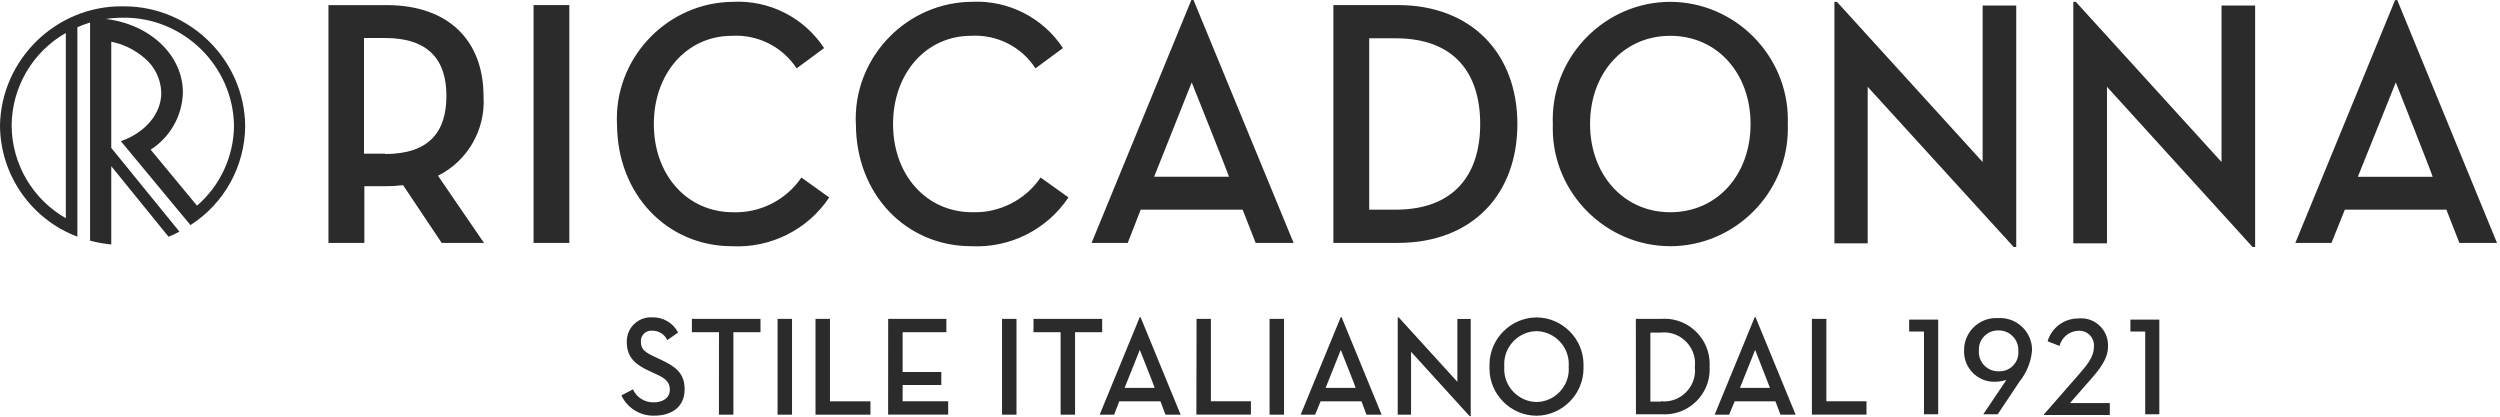 <?xml version="1.0" encoding="UTF-8" standalone="no"?><!DOCTYPE svg PUBLIC "-//W3C//DTD SVG 1.1//EN" "http://www.w3.org/Graphics/SVG/1.1/DTD/svg11.dtd"><svg width="100%" height="100%" viewBox="0 0 348 58" version="1.1" xmlns="http://www.w3.org/2000/svg" xmlns:xlink="http://www.w3.org/1999/xlink" xml:space="preserve" xmlns:serif="http://www.serif.com/" style="fill-rule:evenodd;clip-rule:evenodd;stroke-linejoin:round;stroke-miterlimit:2;"><g><path id="XMLID_2_" d="M27.429,28.632l-6.459,-7.8c2.72,-1.738 4.404,-4.719 4.49,-7.946c0,-5.197 -4.566,-9.511 -10.722,-10.245c0.785,-0.122 1.578,-0.181 2.372,-0.177c8.354,-0.112 15.328,6.657 15.464,15.011c-0.029,4.282 -1.906,8.35 -5.146,11.15m-18.265,1.747c-4.631,-2.638 -7.512,-7.563 -7.542,-12.892c0.03,-5.33 2.911,-10.255 7.542,-12.892l0,25.784Zm7.916,-29.492c-9.238,-0.107 -16.937,7.387 -17.079,16.625c0.053,6.864 4.348,13.021 10.772,15.439l-0,-29.159c0.582,-0.253 1.164,-0.454 1.766,-0.656l-0,30.374c0.968,0.254 1.955,0.431 2.951,0.53l0,-10.899l7.972,9.814c0.523,-0.195 1.029,-0.431 1.514,-0.707l-9.486,-11.655l0,-14.785c1.696,0.346 3.277,1.119 4.592,2.246c1.459,1.2 2.325,2.979 2.371,4.868c-0,2.977 -2.296,5.575 -5.625,6.736l9.687,11.68c4.717,-3.013 7.591,-8.227 7.618,-13.825c-0.113,-9.154 -7.676,-16.624 -16.831,-16.624c-0.07,0 -0.14,0.001 -0.21,0.001" style="fill:#2b2b2b;fill-rule:nonzero;"/></g><path id="XMLID_2_1" serif:id="XMLID_2_" d="M333.494,11.478l-5.283,13.133l10.417,0c0.051,-0.051 -5.132,-13.133 -5.132,-13.133m-8.956,22.342l-5.031,0l13.888,-33.813l0.301,-0l13.886,33.813l-5.234,0l-1.811,-4.63l-14.139,0l-1.86,4.63Zm-31.247,-21.738l-0,21.787l-4.688,0l-0,-33.611l0.353,-0l20.278,22.291l-0,-21.778l4.679,-0l-0,33.614l-0.353,-0l-20.269,-22.303Zm-33.312,-0l0,21.787l-4.63,0l-0,-33.611l0.353,-0l20.278,22.291l0,-21.778l4.679,-0l0,33.614l-0.353,-0l-20.327,-22.303Zm-16.303,5.182c0,-7.045 -4.63,-12.279 -11.171,-12.279c-6.541,0 -11.171,5.234 -11.171,12.279c-0,6.994 4.63,12.279 11.171,12.279c6.541,0 11.171,-5.234 11.171,-12.279m-27.525,0c-0.008,-0.208 -0.012,-0.416 -0.012,-0.624c-0,-8.982 7.385,-16.375 16.366,-16.385c8.986,0.028 16.365,7.429 16.365,16.415c-0,0.198 -0.004,0.396 -0.011,0.594c0.008,0.208 0.012,0.417 0.012,0.625c-0,8.981 -7.385,16.374 -16.366,16.384c-8.98,-0.012 -16.362,-7.405 -16.362,-16.384c0,-0.211 0.004,-0.421 0.012,-0.632m-21.889,11.926c8.201,0 11.775,-4.932 11.775,-11.926c-0,-7.045 -3.574,-11.926 -11.775,-11.926l-3.674,0l0,23.852l3.674,0Zm-8.654,-28.479l8.949,-0c10.314,-0 16.656,6.794 16.656,16.556c-0,9.813 -6.291,16.553 -16.656,16.553l-8.956,0l-0,-33.102l0.007,-0.007Zm-19.726,10.767l-5.234,13.133l10.417,0c0.051,-0.051 -5.183,-13.133 -5.183,-13.133m-8.907,22.342l-5.032,0l13.888,-33.813l0.302,-0l13.932,33.813l-5.283,0l-1.811,-4.63l-14.19,0l-1.806,4.63Zm-37.849,-16.553c-0.011,-0.242 -0.016,-0.484 -0.016,-0.725c-0,-8.89 7.278,-16.221 16.168,-16.284c5.063,-0.249 9.895,2.206 12.68,6.441l-3.824,2.819c-1.953,-3.005 -5.379,-4.737 -8.956,-4.528c-6.291,0 -10.87,5.234 -10.87,12.279c0,7.145 4.679,12.279 11.021,12.279c3.786,0.124 7.384,-1.701 9.52,-4.83l3.876,2.768c-2.997,4.485 -8.149,7.07 -13.536,6.792c-9.055,-0 -16.052,-7.198 -16.052,-17.009m-33.26,-0c-0.011,-0.242 -0.017,-0.483 -0.017,-0.725c0,-8.889 7.279,-16.22 16.169,-16.284c5.065,-0.26 9.903,2.197 12.68,6.441l-3.824,2.819c-1.974,-3.008 -5.416,-4.738 -9.007,-4.528c-6.291,0 -10.87,5.234 -10.87,12.279c0,7.145 4.679,12.279 11.021,12.279c3.786,0.125 7.384,-1.7 9.52,-4.83l3.875,2.768c-2.996,4.486 -8.148,7.071 -13.535,6.792c-9.007,0 -16.001,-7.198 -16.001,-17.009m-11.624,-16.556l4.981,0l-0,33.11l-4.981,-0l0,-33.11Zm-20.682,20.731c6.088,0 8.554,-3.018 8.554,-8.101c0,-5.032 -2.517,-8.051 -8.554,-8.051l-2.919,0l0,16.101l2.919,0l-0,0.051Zm13.788,12.379l-5.886,-0l-5.385,-8.05c-0.75,0.102 -1.507,0.152 -2.264,0.15l-3.121,0l0,7.895l-4.999,0l-0,-33.102l8.101,-0c8.706,-0 13.487,5.031 13.487,12.68c0.308,4.621 -2.198,8.999 -6.339,11.072l6.406,9.355Zm20.731,20.378c0.508,1.12 1.638,1.834 2.868,1.811c1.358,0 2.264,-0.655 2.264,-1.76c-0,-1.258 -0.906,-1.711 -2.013,-2.213l-0.855,-0.401c-1.858,-0.855 -3.121,-1.858 -3.121,-3.976c-0.002,-0.049 -0.003,-0.098 -0.003,-0.146c0,-1.834 1.508,-3.342 3.341,-3.342c0.062,0 0.123,0.002 0.185,0.005c1.512,-0.055 2.926,0.77 3.622,2.113l-1.509,1.057c-0.368,-0.804 -1.179,-1.317 -2.062,-1.308c-0.057,-0.006 -0.114,-0.01 -0.171,-0.01c-0.792,0 -1.444,0.652 -1.444,1.445c0,0.042 0.002,0.084 0.006,0.126c-0,1.056 0.603,1.458 2.013,2.113l0.854,0.402c1.911,0.905 3.221,1.811 3.221,4.075c0,2.466 -1.811,3.673 -4.226,3.673c-1.948,0.058 -3.753,-1.053 -4.579,-2.819l1.609,-0.845Zm11.977,-7.951l-3.773,0l-0,-1.857l9.55,-0l0,1.857l-3.773,0l-0,11.474l-2.013,-0l0.009,-11.474Zm8.153,-1.857l2.013,-0l-0,13.335l-2.013,0l-0,-13.335Zm5.282,-0l2.014,-0l-0,11.473l5.635,-0l0,1.858l-7.649,-0l0,-13.331Zm10.115,-0l8.102,-0l-0,1.857l-6.089,0l0,5.536l5.385,0l0,1.811l-5.385,0l0,2.264l6.339,0l0,1.858l-8.359,-0l0.007,-13.326Zm15.85,-0l2.013,-0l0,13.335l-2.013,0l0,-13.335Zm8.153,1.857l-3.773,0l-0,-1.857l9.559,-0l0,1.857l-3.773,0l0,11.474l-2.013,-0l-0,-11.474Zm11.02,2.466l-2.113,5.283l4.18,0c0.051,0 -2.062,-5.283 -2.062,-5.283m-3.574,9.008l-2.013,-0l5.584,-13.587l0.1,0l5.585,13.587l-2.113,-0l-0.697,-1.858l-5.735,-0l-0.711,1.858Zm11.473,-13.336l1.995,0l-0,11.473l5.573,0l-0,1.858l-7.593,-0l0.025,-13.331Zm10.164,0l2.013,0l0,13.336l-2.013,-0l-0,-13.336Zm9.913,4.328l-2.113,5.283l4.179,0c0.051,0 -2.062,-5.283 -2.062,-5.283m-3.573,9.008l-2.014,-0l5.585,-13.587l0.1,0l5.584,13.587l-2.113,-0l-0.696,-1.858l-5.687,-0l-0.759,1.858Zm13.351,-8.754l0,8.756l-1.857,-0l-0,-13.528l0.151,-0l8.152,8.956l0,-8.757l1.858,0l-0,13.536l-0.151,-0l-8.153,-8.963Zm21.939,2.062c0.009,-0.12 0.014,-0.239 0.014,-0.359c-0,-2.479 -2.015,-4.529 -4.493,-4.573c-2.479,0.044 -4.494,2.094 -4.494,4.573c0,0.12 0.005,0.239 0.014,0.359c-0.009,0.119 -0.014,0.238 -0.014,0.358c0,2.479 2.015,4.53 4.494,4.574c2.474,-0.028 4.495,-2.072 4.495,-4.547c0,-0.128 -0.005,-0.257 -0.016,-0.385m-11.021,-0c-0.003,-0.081 -0.004,-0.162 -0.004,-0.242c0,-3.601 2.945,-6.571 6.546,-6.601c3.595,0.012 6.546,2.973 6.546,6.568c0,0.092 -0.001,0.183 -0.005,0.275c0.003,0.08 0.004,0.161 0.004,0.241c0,3.601 -2.945,6.571 -6.545,6.602c-3.596,-0.014 -6.547,-2.976 -6.547,-6.572c-0,-0.09 0.002,-0.181 0.005,-0.271m23.852,4.829c0.151,0.016 0.303,0.024 0.454,0.024c2.362,0 4.305,-1.943 4.305,-4.305c0,-0.167 -0.009,-0.334 -0.029,-0.5c0.02,-0.166 0.029,-0.333 0.029,-0.5c0,-2.361 -1.943,-4.305 -4.305,-4.305c-0.151,0 -0.303,0.008 -0.454,0.024l-1.458,0l0,9.611l1.458,0l0,-0.049Zm-3.483,-11.473l3.574,0c0.144,-0.01 0.289,-0.015 0.434,-0.015c3.44,0 6.27,2.83 6.27,6.27c-0,0.129 -0.004,0.257 -0.012,0.386c0.009,0.135 0.013,0.271 0.013,0.406c0,3.427 -2.82,6.246 -6.246,6.246c-0.148,0 -0.296,-0.005 -0.443,-0.015l-3.573,-0l-0.017,-13.278Zm16.605,4.328l-2.113,5.283l4.18,0l-2.062,-5.283m-3.623,9.008l-2.013,-0l5.585,-13.587l0.099,0l5.585,13.587l-2.113,-0l-0.697,-1.858l-5.672,-0l-0.774,1.858Zm11.522,-13.336l2.013,0l0,11.473l5.585,0l-0,1.858l-7.598,-0l0,-13.331Zm15.6,13.285l-0,-11.522l-2.062,-0l-0,-1.661l4.042,0l0,13.176l-1.962,-0l-0.018,0.007Zm10.365,-11.673c-0.027,-0.001 -0.053,-0.002 -0.08,-0.002c-1.45,0 -2.643,1.193 -2.643,2.643c0,0.059 0.002,0.118 0.006,0.178c-0.005,0.067 -0.007,0.134 -0.007,0.201c-0,1.464 1.204,2.668 2.668,2.668c0.036,0 0.071,-0 0.107,-0.002c0.042,0.002 0.084,0.003 0.125,0.003c1.429,0 2.606,-1.176 2.606,-2.605c-0,-0.089 -0.005,-0.177 -0.014,-0.265c0.001,-0.037 0.002,-0.074 0.002,-0.11c0,-1.487 -1.223,-2.71 -2.71,-2.71c-0.02,0 -0.04,0 -0.06,0.001m-2.113,11.673l3.221,-4.782c-0.506,0.157 -1.031,0.242 -1.561,0.251c-0.05,0.002 -0.101,0.003 -0.151,0.003c-2.293,-0 -4.18,-1.887 -4.18,-4.18c0,-0.05 0.001,-0.101 0.003,-0.151c-0.001,-0.032 -0.001,-0.064 -0.001,-0.095c0,-2.437 2.005,-4.442 4.442,-4.442c0.096,-0 0.193,0.003 0.289,0.009c0.1,-0.007 0.2,-0.01 0.3,-0.01c2.43,-0 4.43,2 4.43,4.43c0,0.02 0,0.04 0,0.059c-0.136,1.602 -0.749,3.127 -1.76,4.377l-3.019,4.528l-2.013,0.003Zm8.455,-0l4.579,-5.234c1.358,-1.561 2.366,-2.668 2.366,-4.18c0.006,-0.066 0.01,-0.132 0.01,-0.198c-0,-1.11 -0.913,-2.023 -2.023,-2.023c-0.05,0 -0.101,0.002 -0.151,0.006c-1.242,0.044 -2.312,0.909 -2.617,2.113l-1.661,-0.655c0.561,-1.884 2.312,-3.181 4.278,-3.17c0.133,-0.014 0.267,-0.021 0.401,-0.021c2.047,-0 3.731,1.684 3.731,3.731c0,0.072 -0.002,0.143 -0.006,0.215c-0,1.609 -0.957,2.97 -2.868,5.083l-2.415,2.767l5.536,0l-0,1.661l-9.158,-0l-0.002,-0.095Zm14.09,-0l-0,-11.522l-2.062,-0l-0,-1.661l4.026,0l0,13.176l-1.962,-0l-0.002,0.007Z" style="fill:#2b2b2b;fill-rule:nonzero;"/></svg>